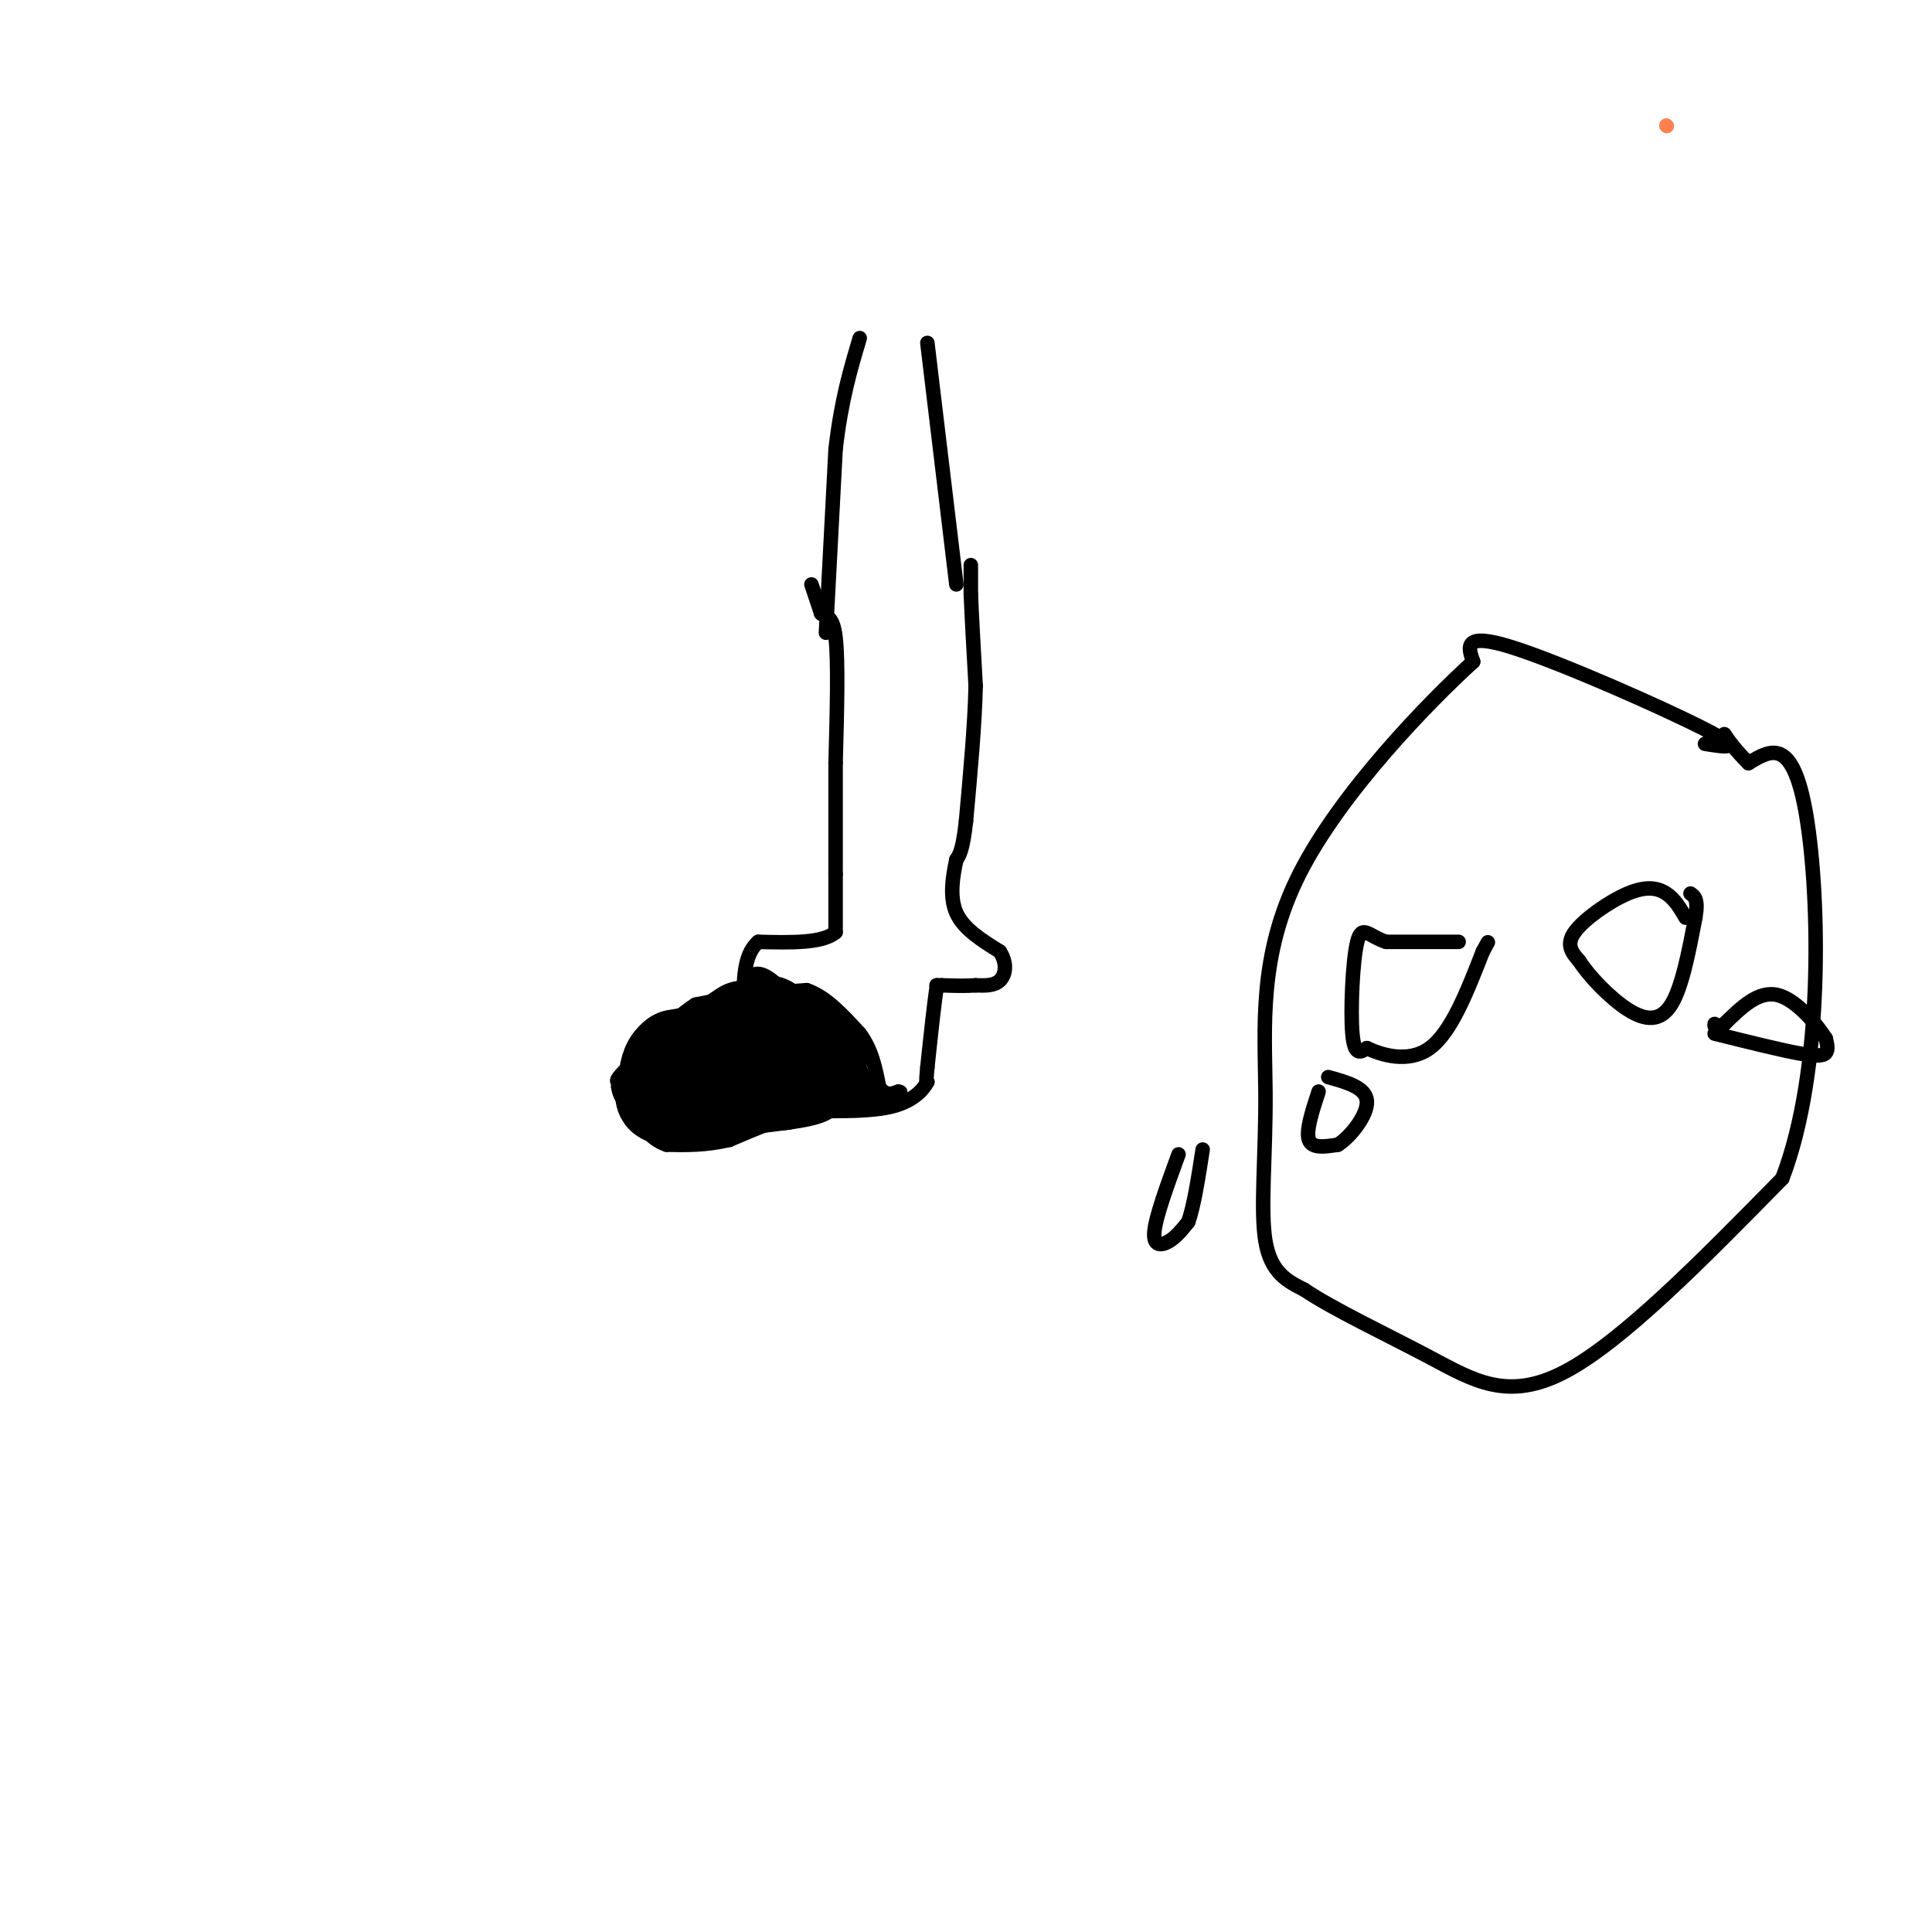 <svg viewBox='0 0 400 400' version='1.1' xmlns='http://www.w3.org/2000/svg' xmlns:xlink='http://www.w3.org/1999/xlink'><g fill='none' stroke='#000000' stroke-width='3' stroke-linecap='round' stroke-linejoin='round'><path d='M168,121c0.000,0.000 2.000,6.000 2,6'/><path d='M170,127c0.978,0.889 2.422,0.111 3,5c0.578,4.889 0.289,15.444 0,26'/><path d='M173,158c0.000,8.167 0.000,15.583 0,23'/><path d='M173,181c0.000,5.833 0.000,8.917 0,12'/><path d='M173,193c-2.667,2.333 -9.333,2.167 -16,2'/><path d='M157,195c-3.167,2.667 -3.083,8.333 -3,14'/><path d='M201,117c0.000,0.000 0.000,6.000 0,6'/><path d='M201,123c0.167,4.167 0.583,11.583 1,19'/><path d='M202,142c-0.167,7.833 -1.083,17.917 -2,28'/><path d='M200,170c-0.667,6.000 -1.333,7.000 -2,8'/><path d='M198,178c-0.711,3.333 -1.489,7.667 0,11c1.489,3.333 5.244,5.667 9,8'/><path d='M207,197c1.622,2.533 1.178,4.867 0,6c-1.178,1.133 -3.089,1.067 -5,1'/><path d='M202,204c-2.000,0.167 -4.500,0.083 -7,0'/><path d='M195,204c-1.333,0.000 -1.167,0.000 -1,0'/><path d='M194,204c-0.500,2.833 -1.250,9.917 -2,17'/><path d='M192,221c-0.333,3.333 -0.167,3.167 0,3'/><path d='M192,224c-0.800,1.533 -2.800,3.867 -7,5c-4.200,1.133 -10.600,1.067 -17,1'/><path d='M168,230c-5.667,1.167 -11.333,3.583 -17,6'/><path d='M151,236c-5.000,1.167 -9.000,1.083 -13,1'/><path d='M138,237c-3.500,-1.167 -5.750,-4.583 -8,-8'/><path d='M130,229c-1.667,-2.000 -1.833,-3.000 -2,-4'/><path d='M128,225c0.000,-0.667 1.000,-0.333 2,0'/><path d='M154,206c0.000,0.000 -10.000,2.000 -10,2'/><path d='M144,208c-4.000,2.500 -9.000,7.750 -14,13'/><path d='M130,221c-2.667,2.667 -2.333,2.833 -2,3'/><path d='M154,206c0.000,0.000 13.000,-1.000 13,-1'/><path d='M167,205c4.000,1.333 7.500,5.167 11,9'/><path d='M178,214c2.500,3.333 3.250,7.167 4,11'/><path d='M182,225c1.333,2.000 2.667,1.500 4,1'/><path d='M186,226c0.667,0.167 0.333,0.083 0,0'/><path d='M171,131c0.000,0.000 2.000,-38.000 2,-38'/><path d='M173,93c1.167,-10.167 3.083,-16.583 5,-23'/><path d='M198,121c0.000,0.000 -6.000,-50.000 -6,-50'/><path d='M176,223c0.000,0.000 -15.000,-19.000 -15,-19'/><path d='M161,204c-3.667,-3.444 -5.333,-2.556 -6,-1c-0.667,1.556 -0.333,3.778 0,6'/><path d='M155,209c3.689,2.311 12.911,5.089 18,8c5.089,2.911 6.044,5.956 7,9'/><path d='M180,226c-0.667,-0.667 -5.833,-6.833 -11,-13'/><path d='M169,213c-3.267,-3.356 -5.933,-5.244 -10,-5c-4.067,0.244 -9.533,2.622 -15,5'/><path d='M144,213c-3.833,3.333 -5.917,9.167 -8,15'/></g>
<g fill='none' stroke='#000000' stroke-width='20' stroke-linecap='round' stroke-linejoin='round'><path d='M154,213c0.000,0.000 -6.000,4.000 -6,4'/><path d='M148,217c-2.333,1.000 -5.167,1.500 -8,2'/><path d='M140,219c-1.667,1.167 -1.833,3.083 -2,5'/><path d='M138,224c0.333,1.000 2.167,1.000 4,1'/><path d='M142,225c2.500,0.167 6.750,0.083 11,0'/><path d='M153,225c2.833,-0.167 4.417,-0.583 6,-1'/><path d='M159,224c2.667,-0.500 6.333,-1.250 10,-2'/><path d='M169,222c1.333,-1.167 -0.333,-3.083 -2,-5'/><path d='M167,217c-0.833,-1.000 -1.917,-1.000 -3,-1'/><path d='M164,216c-1.333,-0.500 -3.167,-1.250 -5,-2'/><path d='M159,214c-0.833,-0.667 -0.417,-1.333 0,-2'/><path d='M159,212c-1.333,1.000 -4.667,4.500 -8,8'/><path d='M151,220c-3.167,2.167 -7.083,3.583 -11,5'/><path d='M140,225c-2.511,1.267 -3.289,1.933 -2,2c1.289,0.067 4.644,-0.467 8,-1'/><path d='M146,226c4.000,-0.500 10.000,-1.250 16,-2'/><path d='M162,224c3.500,-0.500 4.250,-0.750 5,-1'/></g>
<g fill='none' stroke='#000000' stroke-width='6' stroke-linecap='round' stroke-linejoin='round'><path d='M182,228c0.000,0.000 -4.000,-2.000 -4,-2'/><path d='M178,226c-1.667,-0.500 -3.833,-0.750 -6,-1'/></g>
<g fill='none' stroke='#000000' stroke-width='3' stroke-linecap='round' stroke-linejoin='round'><path d='M353,154c4.267,0.689 8.533,1.378 0,-3c-8.533,-4.378 -29.867,-13.822 -40,-17c-10.133,-3.178 -9.067,-0.089 -8,3'/><path d='M305,137c-8.992,8.164 -27.472,27.075 -36,44c-8.528,16.925 -7.104,31.864 -7,45c0.104,13.136 -1.113,24.467 0,31c1.113,6.533 4.557,8.266 8,10'/><path d='M270,267c5.988,4.060 16.958,9.208 26,14c9.042,4.792 16.155,9.226 28,3c11.845,-6.226 28.423,-23.113 45,-40'/><path d='M369,244c8.644,-22.400 7.756,-58.400 5,-75c-2.756,-16.600 -7.378,-13.800 -12,-11'/><path d='M362,158c-2.833,-2.833 -3.917,-4.417 -5,-6'/><path d='M349,190c-1.119,-1.911 -2.238,-3.821 -4,-5c-1.762,-1.179 -4.167,-1.625 -8,0c-3.833,1.625 -9.095,5.321 -11,8c-1.905,2.679 -0.452,4.339 1,6'/><path d='M327,199c1.940,3.036 6.292,7.625 10,10c3.708,2.375 6.774,2.536 9,-1c2.226,-3.536 3.613,-10.768 5,-18'/><path d='M351,190c0.667,-3.833 -0.167,-4.417 -1,-5'/><path d='M302,195c0.000,0.000 -15.000,0.000 -15,0'/><path d='M287,195c-3.583,-1.095 -5.042,-3.833 -6,0c-0.958,3.833 -1.417,14.238 -1,19c0.417,4.762 1.708,3.881 3,3'/><path d='M283,217c2.867,1.356 8.533,3.244 13,0c4.467,-3.244 7.733,-11.622 11,-20'/><path d='M307,197c1.833,-3.333 0.917,-1.667 0,0'/><path d='M273,226c-1.333,4.083 -2.667,8.167 -2,10c0.667,1.833 3.333,1.417 6,1'/><path d='M277,237c2.622,-1.622 6.178,-6.178 6,-9c-0.178,-2.822 -4.089,-3.911 -8,-5'/><path d='M355,214c6.511,1.622 13.022,3.244 17,4c3.978,0.756 5.422,0.644 6,0c0.578,-0.644 0.289,-1.822 0,-3'/><path d='M378,215c-1.733,-2.733 -6.067,-8.067 -10,-9c-3.933,-0.933 -7.467,2.533 -11,6'/><path d='M357,212c-2.167,1.000 -2.083,0.500 -2,0'/><path d='M244,239c-2.356,6.444 -4.711,12.889 -5,16c-0.289,3.111 1.489,2.889 3,2c1.511,-0.889 2.756,-2.444 4,-4'/><path d='M246,253c1.167,-3.167 2.083,-9.083 3,-15'/></g>
<g fill='none' stroke='#FC814E' stroke-width='3' stroke-linecap='round' stroke-linejoin='round'><path d=''/><path d='M345,26c0.000,0.000 0.100,0.100 0.1,0.1'/></g>
</svg>